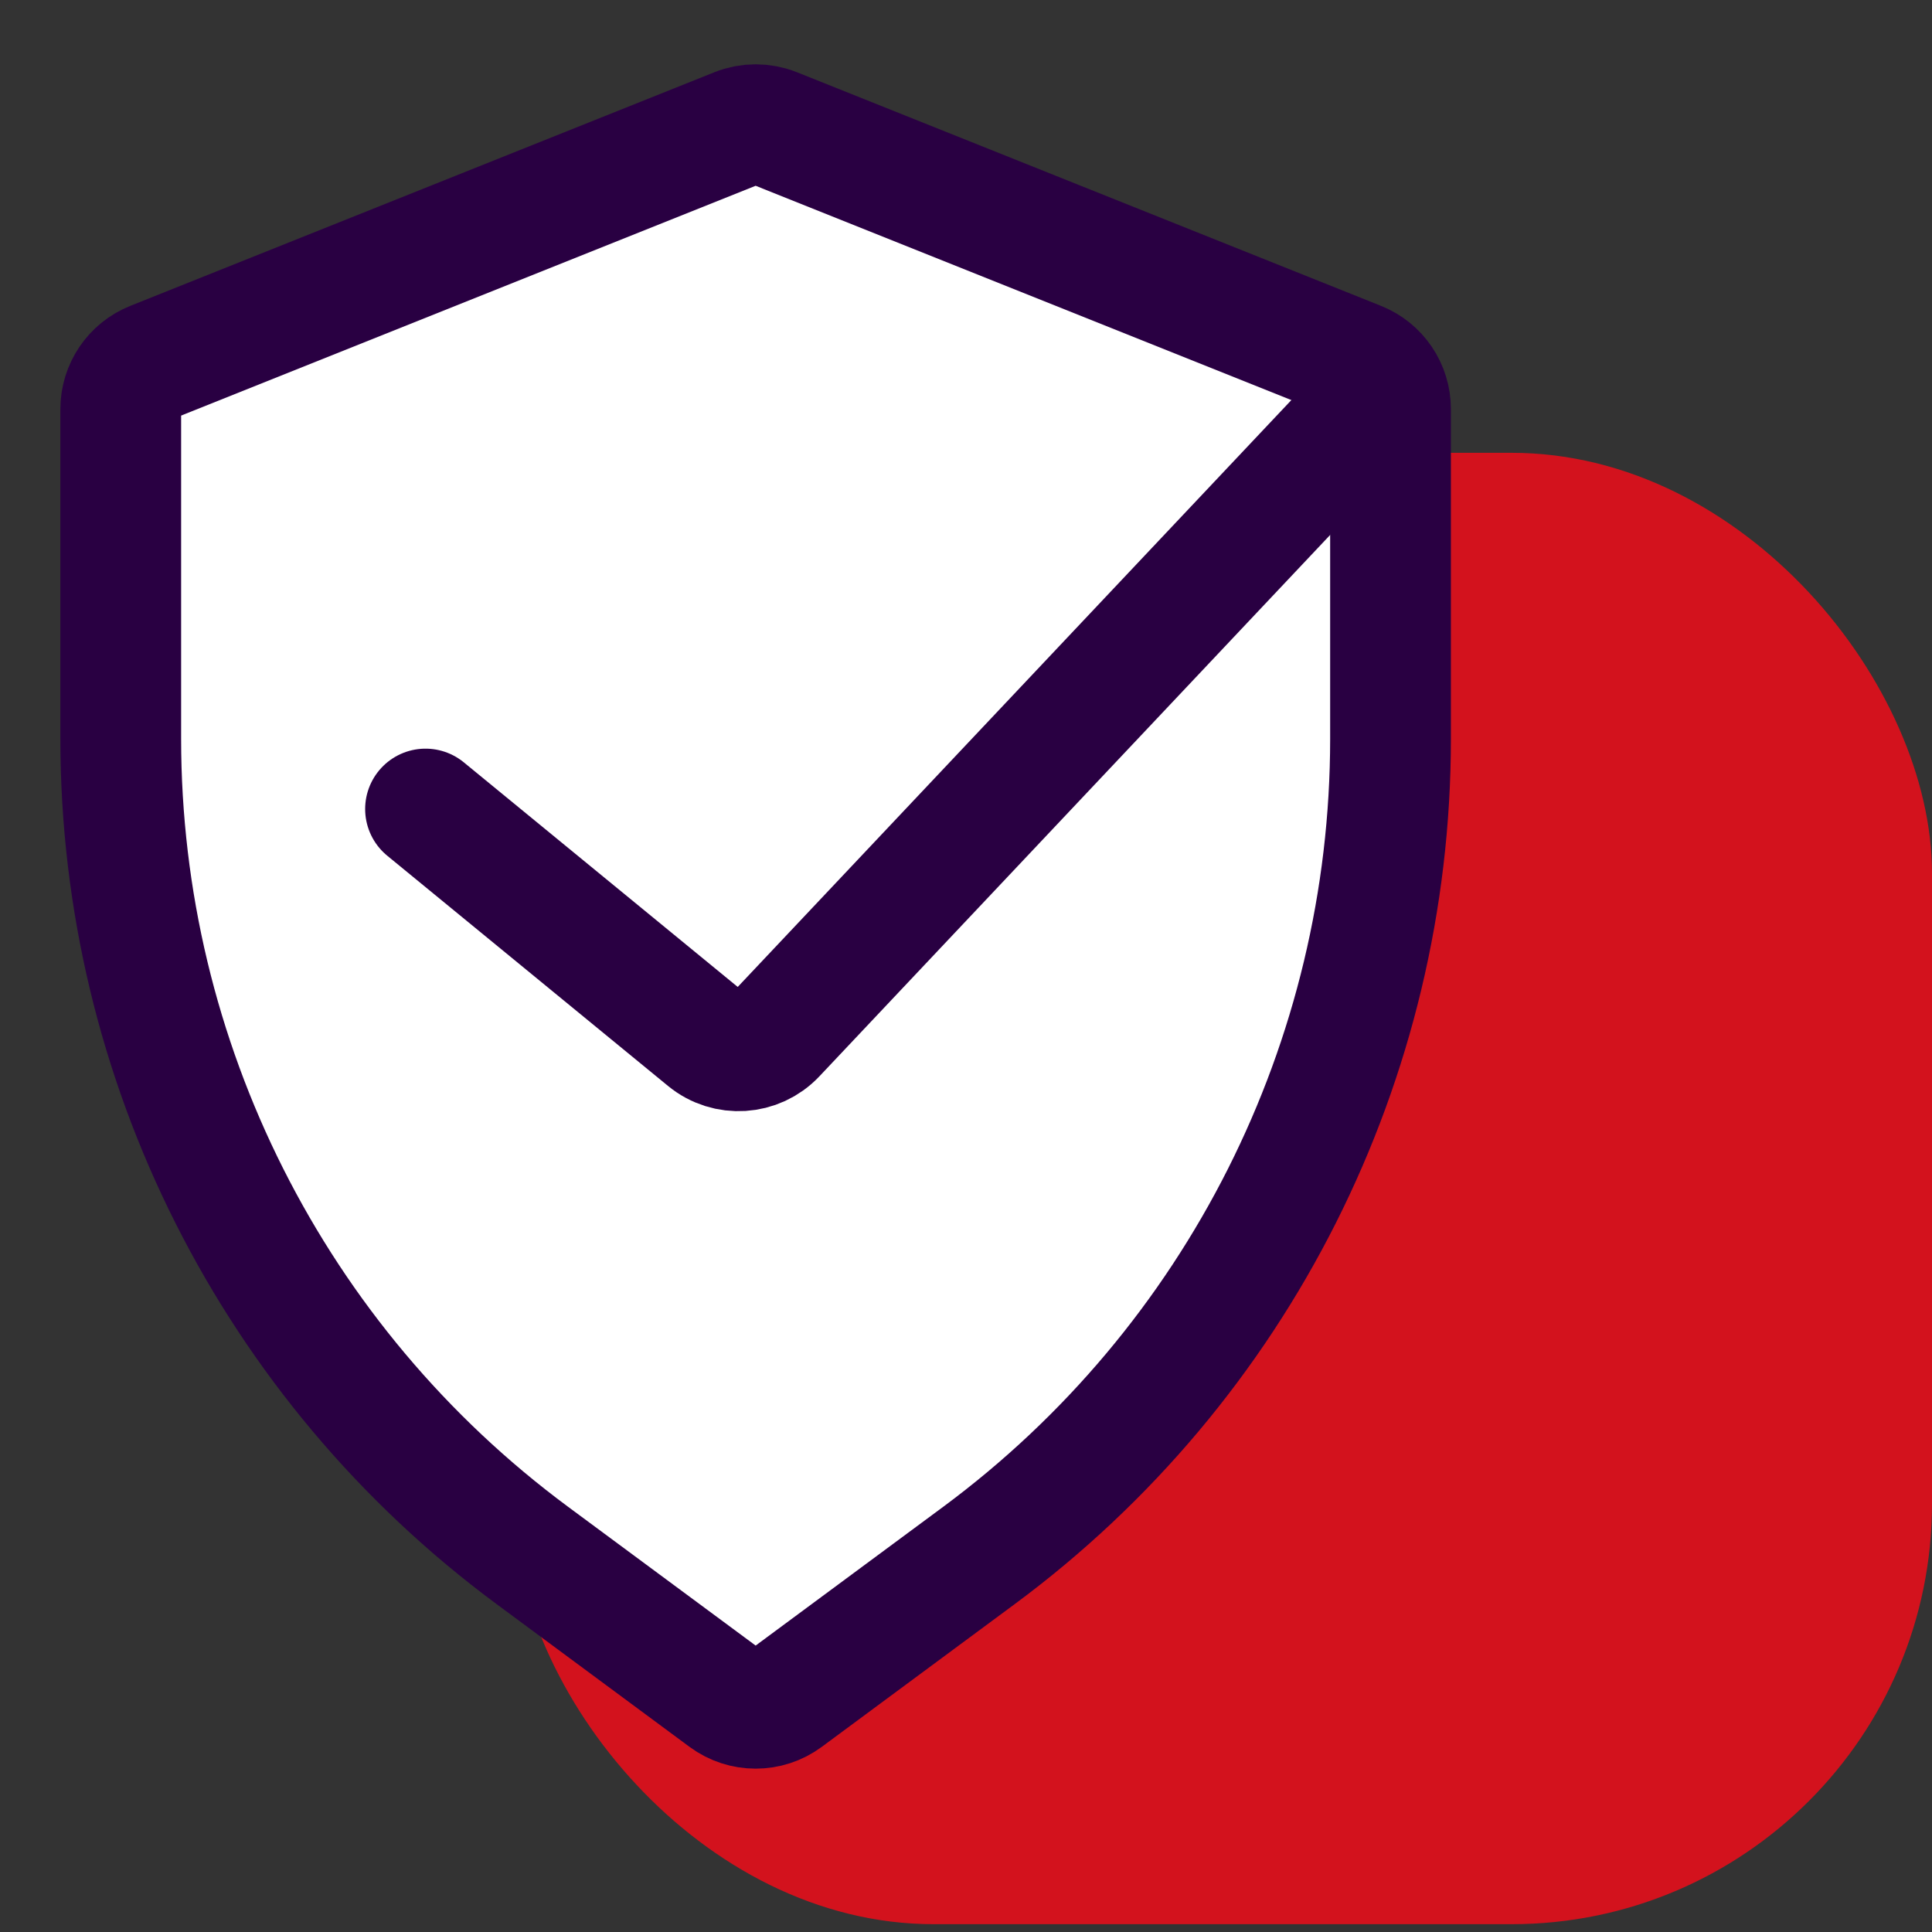 <svg width="64" height="64" viewBox="0 0 64 64" fill="none" xmlns="http://www.w3.org/2000/svg">
<rect x="0" y="0" width="64" height="64" fill="#333333" stroke="none"/>
<g clip-path="url(#clip0_40590_332)">
<rect x="17" y="15" width="47" height="48.741" rx="13.926" fill="#D3121D"/>
<path d="M24.407 4.25L5.058 11.99C4.419 12.245 4 12.864 4 13.552V24.476C4 35.144 9.058 45.18 17.634 51.526L24.031 56.259C24.626 56.699 25.438 56.699 26.033 56.259L32.43 51.526C41.005 45.18 46.063 35.144 46.063 24.476V13.552C46.063 12.864 45.645 12.245 45.006 11.99L25.657 4.25C25.256 4.09 24.808 4.09 24.407 4.25Z" fill="white" stroke="#290042" stroke-width="4"/>
<path d="M45.644 13.13L25.689 34.282C25.083 34.924 24.082 34.988 23.399 34.428L14.096 26.8" stroke="#290042" stroke-width="4" stroke-linecap="round"/>
</g>
<defs>
<clipPath id="clip0_40590_332">
<rect width="64" height="64" fill="white"/>
</clipPath>
</defs>
</svg>
